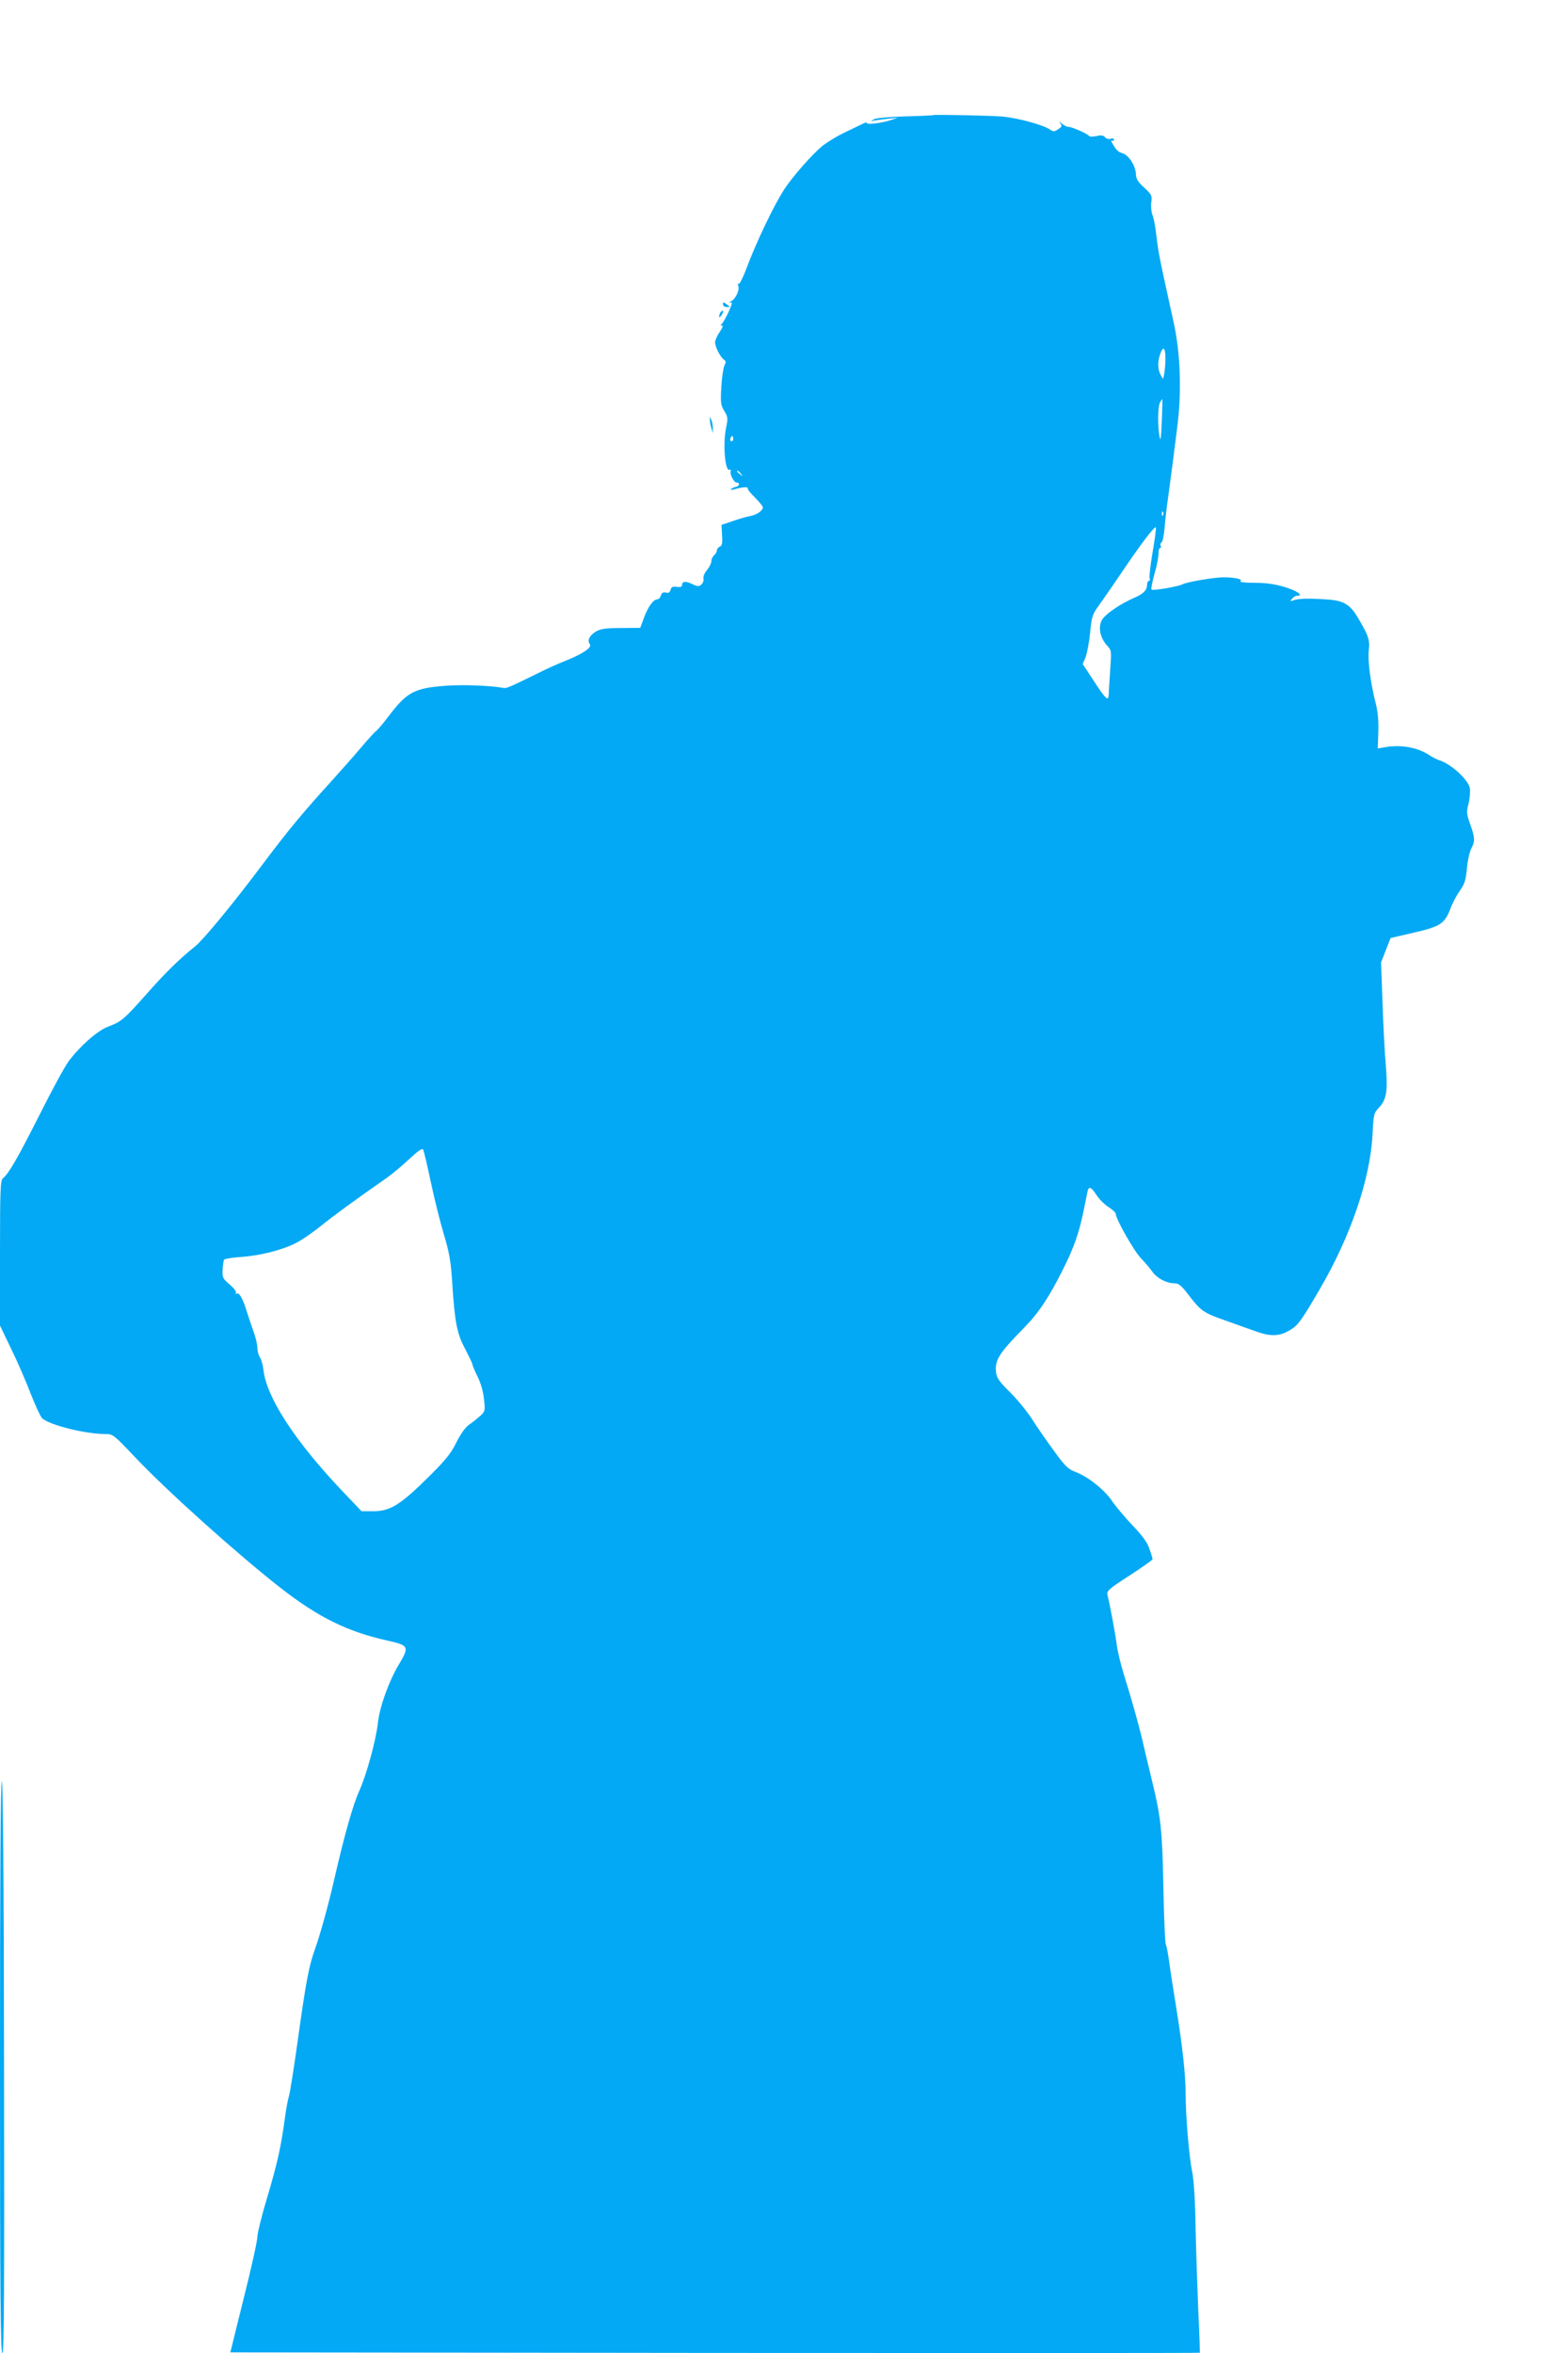 <?xml version="1.0" standalone="no"?>
<!DOCTYPE svg PUBLIC "-//W3C//DTD SVG 20010904//EN"
 "http://www.w3.org/TR/2001/REC-SVG-20010904/DTD/svg10.dtd">
<svg version="1.0" xmlns="http://www.w3.org/2000/svg"
 width="853pt" height="1280pt" viewBox="0 0 853 1280"
 preserveAspectRatio="xMidYMid meet">
<g transform="translate(0,1280) scale(0.1,-0.1)"
fill="#03a9f4" stroke="none">
<path d="M5078 12174 c-2 -2 -72 -5 -154 -7 -92 -3 -158 -9 -170 -16 -18 -12
-18 -12 1 -7 11 2 45 7 75 10 l55 6 -41 -14 c-54 -17 -135 -26 -128 -14 3 5
-11 1 -32 -10 -22 -10 -66 -32 -98 -47 -33 -16 -80 -45 -106 -64 -55 -42 -172
-175 -217 -246 -58 -92 -150 -285 -203 -427 -18 -48 -37 -85 -41 -82 -5 3 -6
-2 -3 -11 9 -22 -14 -71 -39 -84 -12 -6 -15 -10 -5 -7 14 4 12 -4 -9 -52 -15
-31 -31 -60 -37 -64 -8 -5 -7 -8 1 -8 8 0 3 -14 -12 -36 -14 -20 -25 -45 -25
-56 0 -24 28 -80 48 -94 12 -8 12 -15 3 -32 -6 -12 -14 -64 -17 -117 -5 -86
-3 -99 16 -130 19 -31 21 -40 11 -86 -20 -92 -7 -250 19 -234 6 3 8 0 5 -7 -6
-17 17 -63 33 -63 19 0 15 -20 -5 -23 -10 -2 -22 -8 -27 -13 -5 -5 6 -4 25 1
40 12 70 13 67 3 -2 -5 16 -27 40 -50 23 -24 42 -47 42 -52 0 -18 -31 -40 -65
-47 -19 -3 -63 -16 -98 -28 l-62 -21 3 -56 c3 -44 0 -58 -12 -62 -9 -4 -16
-13 -16 -20 0 -8 -7 -20 -15 -27 -8 -7 -15 -21 -15 -32 0 -11 -11 -33 -24 -49
-14 -16 -22 -36 -19 -47 2 -10 -3 -24 -12 -32 -13 -11 -21 -11 -51 4 -36 17
-54 14 -54 -8 0 -8 -10 -11 -29 -8 -22 3 -29 -1 -33 -16 -4 -15 -12 -19 -26
-15 -14 3 -22 -1 -27 -16 -3 -12 -12 -21 -19 -21 -21 0 -50 -39 -72 -98 l-21
-57 -104 -1 c-84 0 -111 -4 -137 -19 -36 -22 -49 -49 -33 -69 14 -17 -40 -54
-135 -91 -38 -15 -107 -46 -154 -70 -143 -70 -164 -80 -180 -77 -68 13 -224
19 -315 12 -172 -13 -211 -34 -312 -167 -30 -40 -61 -76 -68 -80 -7 -5 -43
-44 -80 -88 -37 -44 -107 -123 -154 -175 -164 -180 -244 -277 -383 -462 -158
-211 -321 -409 -366 -445 -85 -68 -165 -146 -273 -269 -116 -130 -129 -141
-203 -169 -56 -21 -155 -109 -212 -187 -21 -27 -93 -160 -161 -296 -121 -239
-165 -314 -197 -341 -14 -12 -16 -60 -16 -407 l0 -394 60 -125 c34 -69 81
-178 106 -243 25 -64 53 -125 62 -135 37 -37 235 -87 345 -87 41 0 45 -3 157
-121 170 -181 552 -524 790 -711 211 -165 369 -243 590 -292 115 -26 118 -32
59 -131 -52 -86 -104 -229 -113 -315 -11 -98 -62 -283 -102 -372 -34 -75 -80
-238 -134 -473 -32 -140 -78 -308 -106 -385 -34 -96 -49 -175 -93 -490 -22
-157 -44 -298 -50 -315 -5 -16 -15 -68 -21 -115 -21 -156 -42 -250 -96 -431
-30 -99 -54 -197 -54 -217 0 -20 -33 -170 -74 -332 l-73 -295 2635 -3 c1449
-1 2637 -1 2639 1 1 2 -2 102 -8 223 -5 120 -12 325 -15 454 -2 149 -9 262
-19 310 -17 84 -35 304 -35 418 0 107 -18 268 -52 477 -16 99 -34 213 -39 254
-6 41 -13 79 -17 85 -4 6 -10 144 -13 306 -6 317 -14 387 -61 580 -17 69 -39
163 -50 210 -21 92 -63 242 -108 385 -15 50 -31 117 -35 150 -7 55 -35 208
-50 268 -6 23 3 32 119 107 69 45 126 85 126 89 0 4 -7 29 -17 56 -11 35 -38
72 -93 129 -42 45 -93 105 -112 134 -40 59 -130 131 -198 156 -39 15 -56 31
-116 114 -39 53 -93 131 -119 172 -26 41 -80 107 -120 147 -62 61 -73 78 -77
112 -6 64 19 103 154 240 79 80 137 169 211 317 60 120 87 198 112 319 9 44
18 90 21 103 6 32 20 27 49 -18 14 -22 43 -51 65 -65 22 -14 40 -31 40 -38 0
-27 99 -202 137 -241 22 -23 49 -55 61 -72 25 -36 77 -64 120 -64 24 0 38 -11
79 -65 66 -86 81 -96 198 -137 55 -20 132 -47 171 -61 80 -28 127 -26 186 11
40 25 58 50 153 212 172 293 280 607 292 855 5 105 7 111 35 141 41 44 48 87
37 228 -6 66 -14 220 -18 341 l-8 220 26 67 26 66 125 29 c145 33 169 49 200
130 11 31 35 75 52 99 26 36 32 57 38 121 4 43 15 92 24 108 21 40 20 58 -6
132 -20 56 -21 66 -9 113 7 28 10 66 7 83 -9 47 -103 132 -166 152 -14 4 -41
18 -60 31 -61 39 -150 55 -235 40 l-40 -7 3 88 c2 59 -2 109 -13 153 -29 113
-45 233 -39 291 7 59 -1 81 -60 181 -39 66 -74 89 -149 96 -97 8 -170 8 -197
-2 -22 -8 -23 -7 -11 8 7 9 20 16 28 16 37 0 0 26 -68 47 -53 16 -99 23 -164
23 -53 0 -85 4 -77 9 17 10 -31 21 -92 21 -49 0 -198 -25 -223 -38 -25 -13
-162 -36 -169 -29 -3 3 4 41 16 84 13 43 22 93 22 111 0 17 4 32 9 32 6 0 7 5
3 11 -3 6 -2 14 4 18 7 4 14 38 17 76 3 39 12 120 21 180 8 61 19 142 24 180
5 39 16 124 24 190 25 190 18 405 -20 575 -77 349 -82 372 -94 474 -5 44 -14
92 -21 108 -6 16 -9 46 -6 68 5 36 2 42 -39 80 -35 32 -44 47 -45 77 -3 43
-38 98 -71 109 -25 7 -37 19 -56 53 -8 13 -9 20 -3 16 6 -3 11 -1 11 5 0 7 -8
9 -19 5 -10 -3 -23 1 -30 9 -8 10 -21 12 -46 6 -19 -4 -37 -4 -40 0 -7 12 -93
50 -112 50 -9 0 -26 8 -37 18 -16 13 -18 14 -8 1 10 -14 9 -19 -12 -32 -20
-14 -26 -14 -43 -2 -36 25 -169 62 -258 71 -50 5 -373 12 -377 8z m1262 -1323
c0 -27 -3 -63 -6 -81 l-7 -32 -13 23 c-17 30 -17 73 -2 115 16 44 28 33 28
-25z m-20 -346 c-4 -92 -7 -111 -12 -80 -11 59 -10 163 3 187 6 11 11 18 12
16 1 -1 0 -57 -3 -123z m-2334 -102 c-10 -10 -19 5 -10 18 6 11 8 11 12 0 2
-7 1 -15 -2 -18z m45 -180 c13 -16 12 -17 -3 -4 -10 7 -18 15 -18 17 0 8 8 3
21 -13z m2296 -225 c-3 -8 -6 -5 -6 6 -1 11 2 17 5 13 3 -3 4 -12 1 -19z m-57
-203 c-12 -70 -19 -133 -16 -141 3 -8 1 -14 -4 -14 -6 0 -10 -11 -10 -23 0
-26 -20 -47 -64 -66 -82 -35 -168 -94 -183 -126 -20 -41 -7 -97 31 -138 23
-25 23 -28 15 -139 -4 -62 -8 -121 -8 -130 -2 -34 -18 -18 -79 76 l-62 94 15
36 c8 20 20 80 25 133 9 91 13 102 50 153 22 30 76 109 121 175 107 159 183
258 187 246 2 -5 -6 -67 -18 -136z m-3926 -3426 c19 -90 51 -218 71 -284 29
-98 38 -145 45 -261 14 -218 26 -279 71 -362 21 -41 39 -78 39 -83 0 -6 13
-36 28 -67 18 -36 31 -82 35 -123 7 -62 6 -66 -20 -90 -16 -14 -43 -36 -61
-48 -21 -15 -45 -49 -69 -96 -28 -58 -58 -95 -142 -179 -163 -162 -217 -196
-312 -196 l-62 0 -105 110 c-257 271 -413 510 -429 660 -3 25 -11 55 -19 67
-8 12 -14 36 -14 53 0 17 -9 56 -21 88 -11 31 -27 80 -36 107 -21 70 -42 107
-55 99 -6 -4 -8 -3 -4 4 3 6 -12 26 -34 45 -38 32 -41 38 -39 81 2 25 5 50 8
54 3 5 44 12 91 15 102 7 219 36 294 73 30 14 92 56 138 93 73 59 184 140 367
268 29 21 83 66 119 100 47 44 69 59 74 50 4 -8 23 -87 42 -178z"/>
<path d="M3933 11145 c0 -8 9 -15 20 -15 11 0 18 1 16 3 -2 1 -11 8 -20 15
-13 9 -16 9 -16 -3z"/>
<path d="M3916 11094 c-9 -24 -2 -26 12 -4 7 11 8 20 3 20 -5 0 -12 -7 -15
-16z"/>
<path d="M3862 10515 c0 -11 4 -31 8 -45 l8 -25 0 25 c0 14 -3 34 -8 45 l-9
20 1 -20z"/>
<path d="M0 1555 c0 -1237 3 -1555 13 -1555 9 0 11 316 9 1555 -1 1022 -6
1555 -12 1555 -7 0 -10 -532 -10 -1555z"/>
</g>
</svg>
